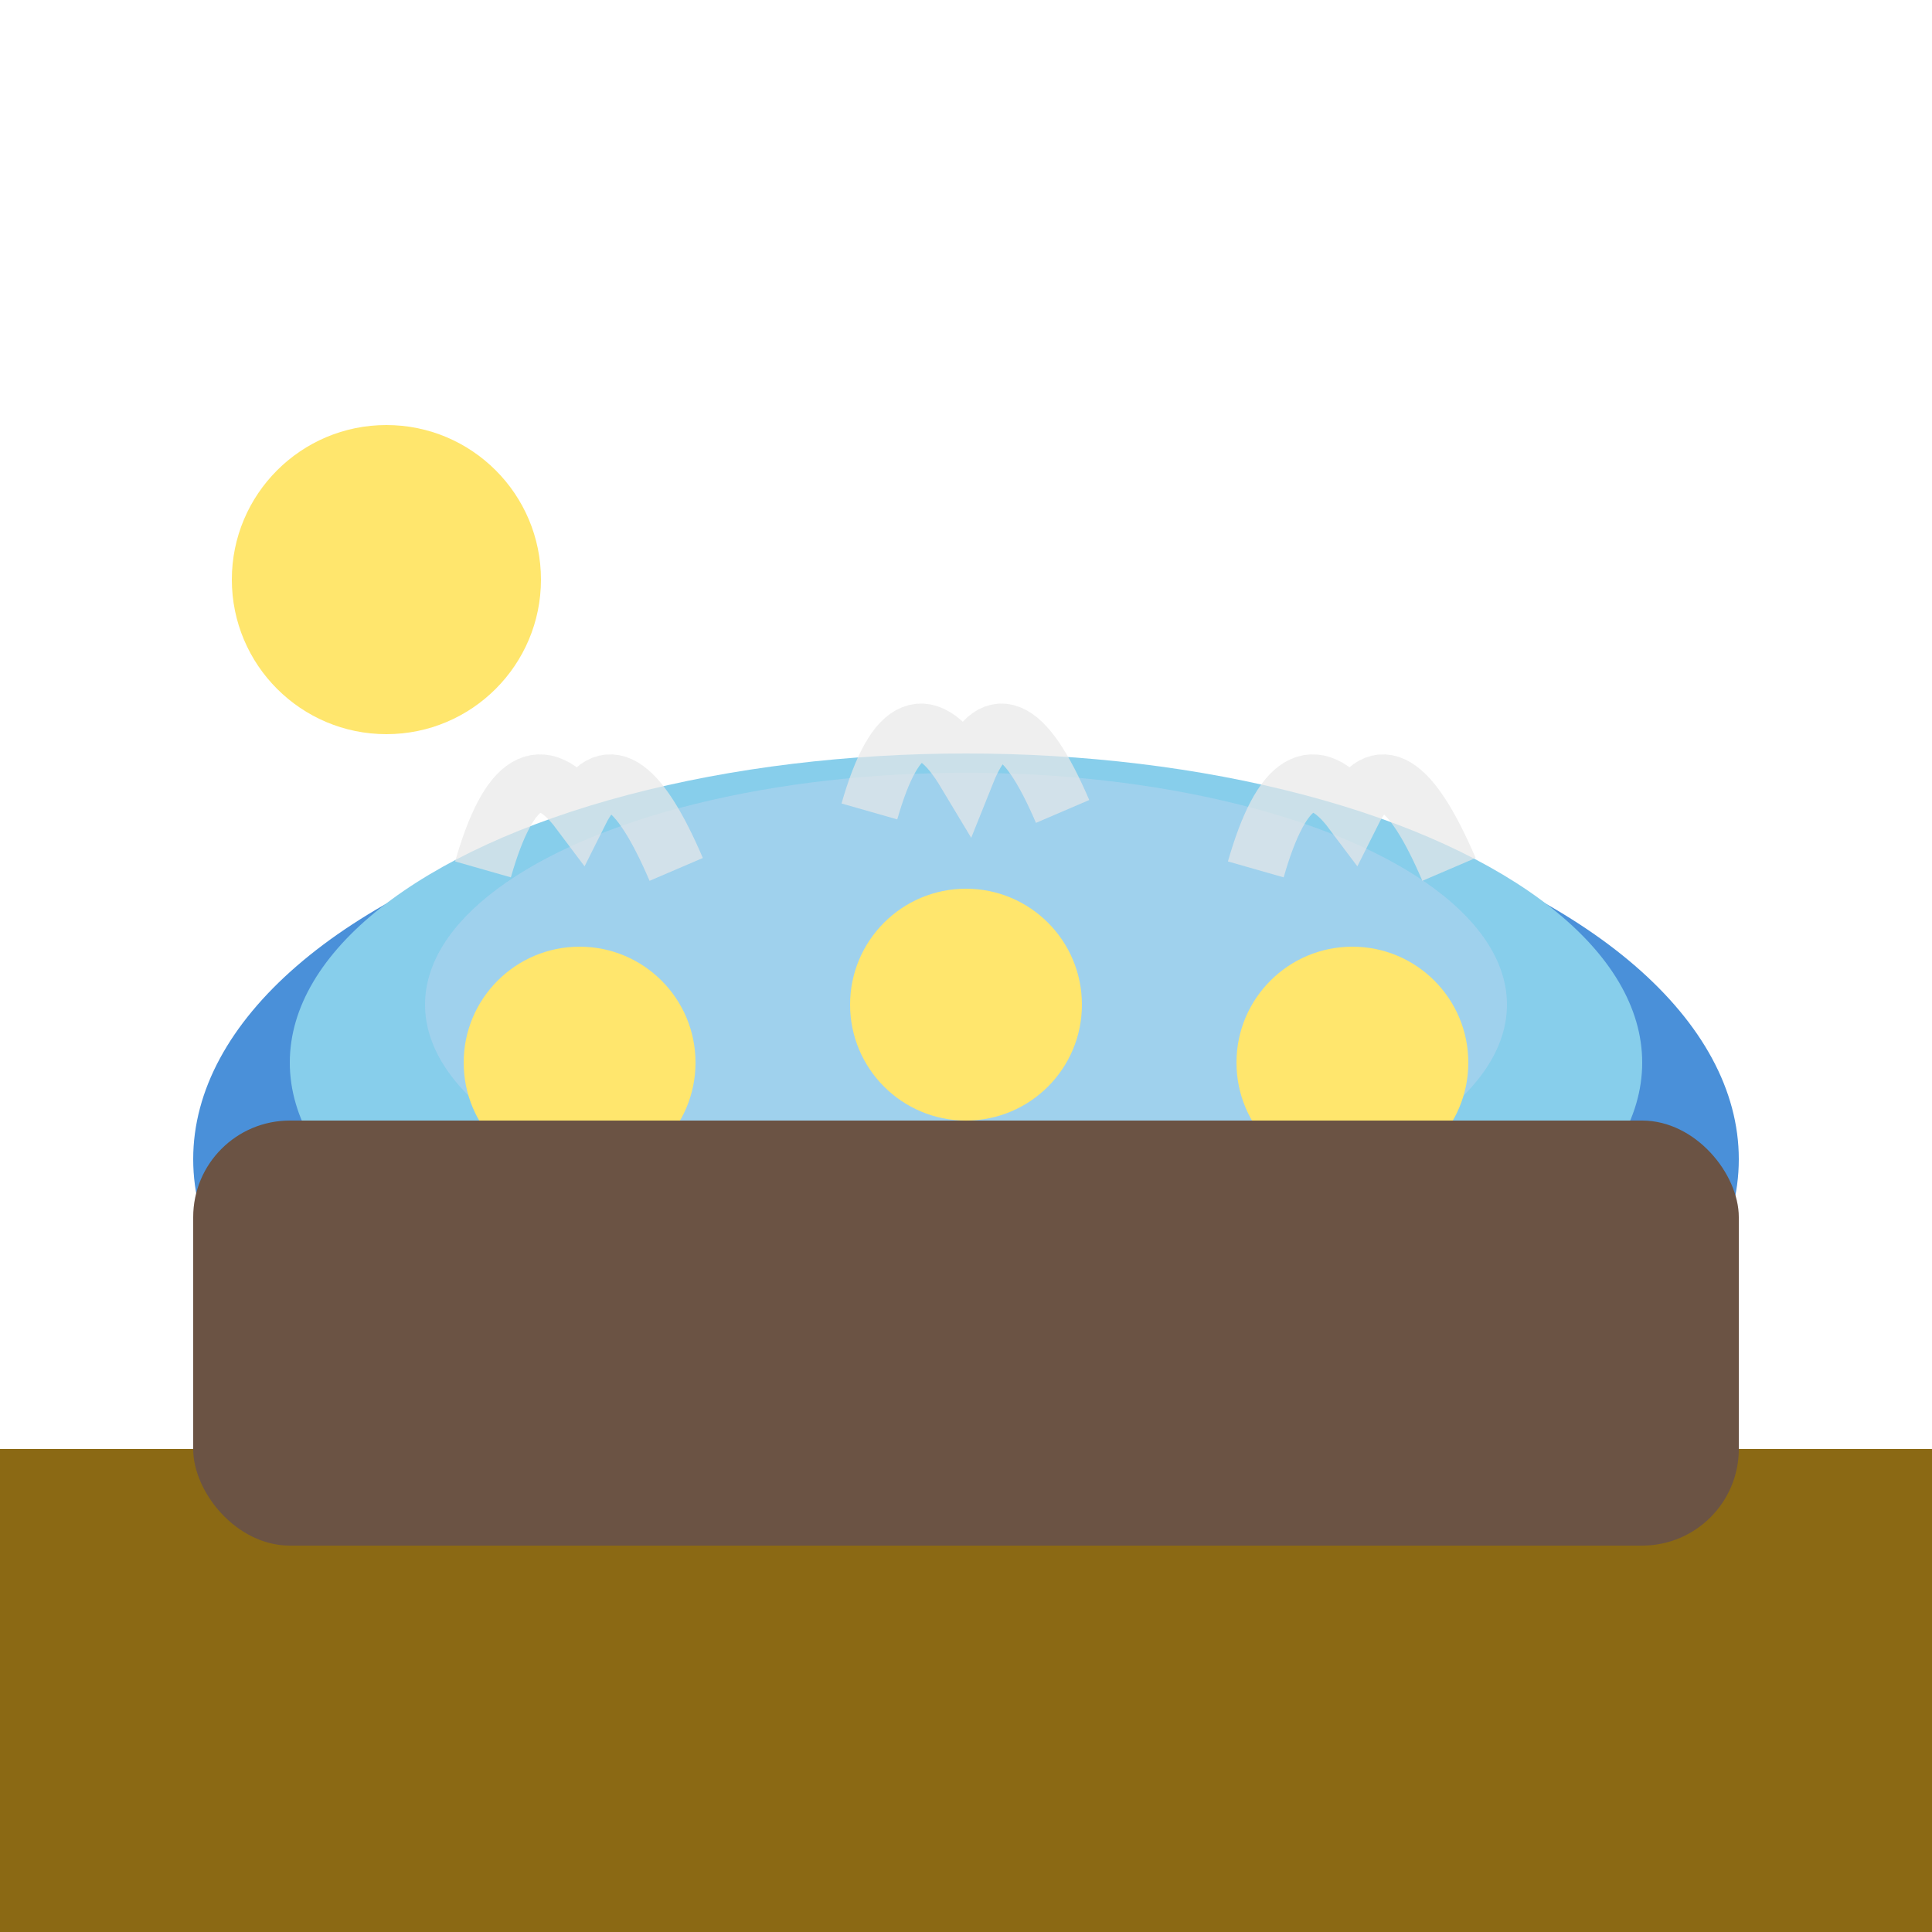 <svg xmlns="http://www.w3.org/2000/svg" viewBox="0 0 100 100">
  <rect x="0" y="75" width="100" height="25" fill="#8B6914"/>
  <ellipse cx="50" cy="60" rx="40" ry="20" fill="#4A90D9"/>
  <ellipse cx="50" cy="55" rx="35" ry="16" fill="#87CEEB"/>
  <ellipse cx="50" cy="52" rx="28" ry="12" fill="#B8D4F0" opacity="0.5"/>
  <path d="M25 45 Q27 38 30 42 Q32 38 35 45" stroke="#E8E8E8" stroke-width="3" fill="none" opacity="0.7"/>
  <path d="M45 42 Q47 35 50 40 Q52 35 55 42" stroke="#E8E8E8" stroke-width="3" fill="none" opacity="0.7"/>
  <path d="M65 45 Q67 38 70 42 Q72 38 75 45" stroke="#E8E8E8" stroke-width="3" fill="none" opacity="0.7"/>
  <circle cx="30" cy="55" r="6" fill="#FFE66D"/>
  <circle cx="50" cy="52" r="6" fill="#FFE66D"/>
  <circle cx="70" cy="55" r="6" fill="#FFE66D"/>
  <rect x="10" y="58" width="80" height="22" rx="5" fill="#6B5344"/>
  <circle cx="20" cy="30" r="8" fill="#FFE66D"/>
</svg>
